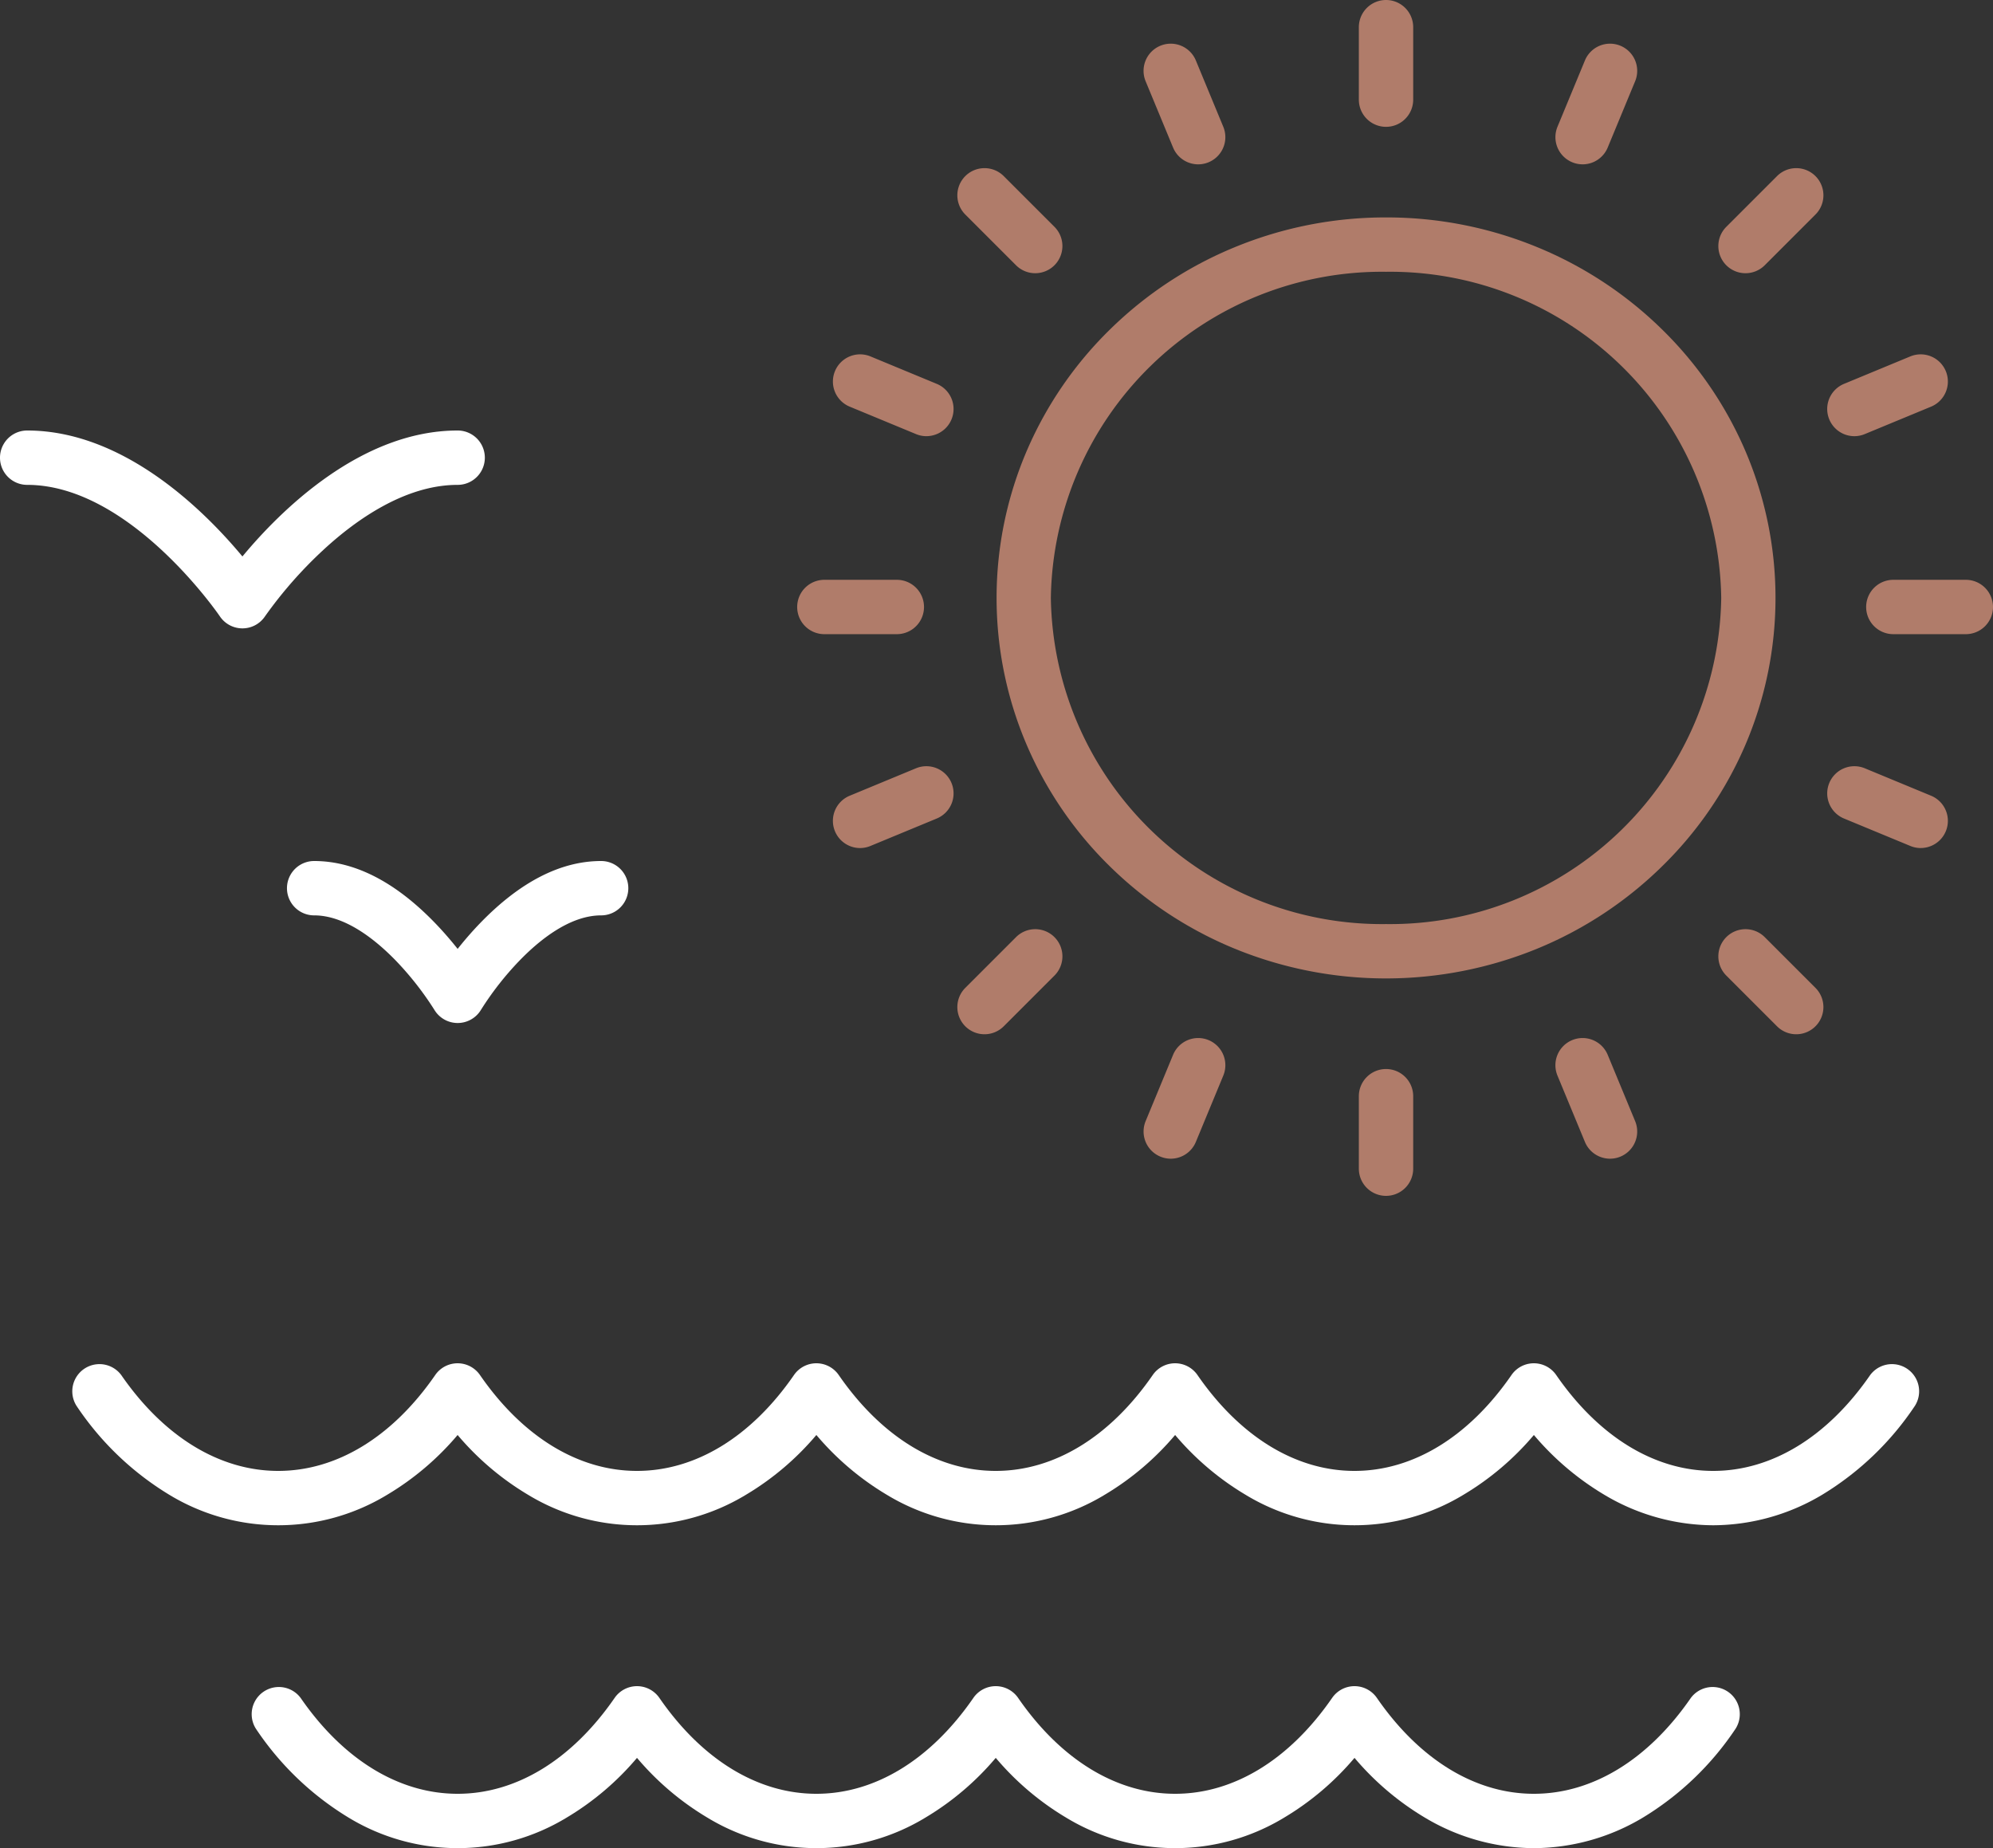 <svg xmlns="http://www.w3.org/2000/svg" width="110" height="102" viewBox="0 0 110 102">
  <rect x="0" y="0" width="110" height="102" fill="#333333" stroke="none"/>
  <g id="icon-summer-day" transform="translate(-445.5 -249.5)">
    <g id="Group_1056" data-name="Group 1056" transform="translate(450.96 326.24)">
      <path id="Path_19003" data-name="Path 19003" d="M538.1,296.44a11.784,11.784,0,0,1-6.028-1.692,15.388,15.388,0,0,1-3.872-3.29,15.388,15.388,0,0,1-3.872,3.29,11.588,11.588,0,0,1-12.057,0,15.389,15.389,0,0,1-3.872-3.29,15.389,15.389,0,0,1-3.872,3.29,11.588,11.588,0,0,1-12.057,0,15.389,15.389,0,0,1-3.872-3.29,15.389,15.389,0,0,1-3.872,3.29,11.587,11.587,0,0,1-12.057,0,15.389,15.389,0,0,1-3.872-3.29,15.389,15.389,0,0,1-3.872,3.29,11.587,11.587,0,0,1-12.057,0,16.316,16.316,0,0,1-5.106-4.9,1.5,1.5,0,0,1,2.469-1.7c2.356,3.413,5.433,5.292,8.665,5.292s6.31-1.879,8.666-5.292a1.5,1.5,0,0,1,2.469,0c2.356,3.413,5.433,5.292,8.666,5.292s6.31-1.879,8.666-5.292a1.5,1.5,0,0,1,2.469,0c2.356,3.413,5.433,5.292,8.666,5.292s6.31-1.879,8.665-5.292a1.5,1.5,0,0,1,2.469,0c2.356,3.413,5.433,5.292,8.666,5.292s6.31-1.879,8.666-5.292a1.5,1.5,0,0,1,1.234-.648h0a1.5,1.5,0,0,1,1.234.648c2.356,3.413,5.433,5.292,8.665,5.292s6.31-1.879,8.665-5.292a1.5,1.5,0,0,1,2.469,1.7,16.315,16.315,0,0,1-5.106,4.9A11.784,11.784,0,0,1,538.1,296.44Z" transform="translate(-449 -289)" fill="#fff"/>
      <path id="Path_19004" data-name="Path 19004" d="M523.3,305.44a11.785,11.785,0,0,1-6.028-1.692,15.388,15.388,0,0,1-3.872-3.29,15.388,15.388,0,0,1-3.872,3.29,11.588,11.588,0,0,1-12.057,0,15.389,15.389,0,0,1-3.872-3.29,15.389,15.389,0,0,1-3.872,3.29,11.588,11.588,0,0,1-12.057,0,15.389,15.389,0,0,1-3.872-3.29,15.389,15.389,0,0,1-3.872,3.29,11.588,11.588,0,0,1-12.057,0,16.316,16.316,0,0,1-5.106-4.9,1.5,1.5,0,0,1,2.469-1.7c2.356,3.413,5.433,5.292,8.666,5.292s6.31-1.879,8.666-5.292a1.5,1.5,0,0,1,2.469,0c2.356,3.413,5.433,5.292,8.666,5.292s6.31-1.879,8.665-5.292a1.5,1.5,0,0,1,2.469,0c2.356,3.413,5.433,5.292,8.666,5.292s6.31-1.879,8.666-5.292a1.5,1.5,0,0,1,2.469,0c2.356,3.413,5.433,5.292,8.665,5.292s6.31-1.879,8.665-5.292a1.5,1.5,0,0,1,2.469,1.7,16.316,16.316,0,0,1-5.106,4.9A11.785,11.785,0,0,1,523.3,305.44Z" transform="translate(-444.1 -280.18)" fill="#fff"/>
    </g>
    <path id="Ellipse_8" data-name="Ellipse 8" d="M20-1.5A21.808,21.808,0,0,1,28.357.146a21.463,21.463,0,0,1,6.833,4.492A20.909,20.909,0,0,1,39.8,11.313a20.614,20.614,0,0,1,0,16.374,20.909,20.909,0,0,1-4.615,6.675,21.463,21.463,0,0,1-6.833,4.492,22.04,22.04,0,0,1-16.714,0,21.463,21.463,0,0,1-6.833-4.492A20.909,20.909,0,0,1,.2,27.687a20.614,20.614,0,0,1,0-16.374A20.909,20.909,0,0,1,4.811,4.637,21.463,21.463,0,0,1,11.643.146,21.808,21.808,0,0,1,20-1.5Zm0,39a18.276,18.276,0,0,0,18.5-18A18.276,18.276,0,0,0,20,1.5a18.276,18.276,0,0,0-18.5,18A18.276,18.276,0,0,0,20,37.5Z" transform="translate(502 263)" fill="#b07c6a"/>
    <g id="Group_1057" data-name="Group 1057" transform="translate(490.56 251)">
      <path id="Line_603" data-name="Line 603" d="M0,5.159a1.5,1.5,0,0,1-.573-.115,1.5,1.5,0,0,1-.812-1.96L.129-.574a1.5,1.5,0,0,1,1.96-.812A1.5,1.5,0,0,1,2.9.574L1.386,4.233A1.5,1.5,0,0,1,0,5.159Z" transform="translate(19.557 57.29)" fill="#b07c6a"/>
      <path id="Line_604" data-name="Line 604" d="M0,5.159a1.5,1.5,0,0,1-.573-.115,1.5,1.5,0,0,1-.812-1.96L.129-.574a1.5,1.5,0,0,1,1.96-.812A1.5,1.5,0,0,1,2.9.574L1.386,4.233A1.5,1.5,0,0,1,0,5.159Z" transform="translate(42.288 2.411)" fill="#b07c6a"/>
      <path id="Line_605" data-name="Line 605" d="M0,4.3a1.5,1.5,0,0,1-1.061-.439,1.5,1.5,0,0,1,0-2.121l2.8-2.8a1.5,1.5,0,0,1,2.121,0,1.5,1.5,0,0,1,0,2.121l-2.8,2.8A1.5,1.5,0,0,1,0,4.3Z" transform="translate(9.279 51.281)" fill="#b07c6a"/>
      <path id="Line_606" data-name="Line 606" d="M0,4.3a1.5,1.5,0,0,1-1.061-.439,1.5,1.5,0,0,1,0-2.121l2.8-2.8a1.5,1.5,0,0,1,2.121,0,1.5,1.5,0,0,1,0,2.121l-2.8,2.8A1.5,1.5,0,0,1,0,4.3Z" transform="translate(51.281 9.279)" fill="#b07c6a"/>
      <path id="Line_607" data-name="Line 607" d="M0,3.016a1.5,1.5,0,0,1-1.386-.926A1.5,1.5,0,0,1-.574.129L3.085-1.386a1.5,1.5,0,0,1,1.96.812,1.5,1.5,0,0,1-.812,1.96L.574,2.9A1.5,1.5,0,0,1,0,3.016Z" transform="translate(2.411 42.288)" fill="#b07c6a"/>
      <path id="Line_608" data-name="Line 608" d="M0,3.016a1.5,1.5,0,0,1-1.386-.926A1.5,1.5,0,0,1-.574.129L3.085-1.386a1.5,1.5,0,0,1,1.96.812,1.5,1.5,0,0,1-.812,1.96L.574,2.9A1.5,1.5,0,0,1,0,3.016Z" transform="translate(57.29 19.557)" fill="#b07c6a"/>
      <path id="Line_609" data-name="Line 609" d="M4,1.5H0A1.5,1.5,0,0,1-1.5,0,1.5,1.5,0,0,1,0-1.5H4A1.5,1.5,0,0,1,5.5,0,1.5,1.5,0,0,1,4,1.5Z" transform="translate(0.439 32)" fill="#b07c6a"/>
      <path id="Line_610" data-name="Line 610" d="M4,1.5H0A1.5,1.5,0,0,1-1.5,0,1.5,1.5,0,0,1,0-1.5H4A1.5,1.5,0,0,1,5.5,0,1.5,1.5,0,0,1,4,1.5Z" transform="translate(59.439 32)" fill="#b07c6a"/>
      <path id="Line_611" data-name="Line 611" d="M3.658,3.016A1.5,1.5,0,0,1,3.085,2.9L-.574,1.386a1.5,1.5,0,0,1-.812-1.96,1.5,1.5,0,0,1,1.96-.812L4.233.129a1.5,1.5,0,0,1-.575,2.886Z" transform="translate(2.411 19.557)" fill="#b07c6a"/>
      <path id="Line_612" data-name="Line 612" d="M3.658,3.016A1.5,1.5,0,0,1,3.085,2.9L-.574,1.386a1.5,1.5,0,0,1-.812-1.96,1.5,1.5,0,0,1,1.96-.812L4.233.129a1.5,1.5,0,0,1-.575,2.886Z" transform="translate(57.29 42.288)" fill="#b07c6a"/>
      <path id="Line_613" data-name="Line 613" d="M2.8,4.3a1.5,1.5,0,0,1-1.061-.439l-2.8-2.8a1.5,1.5,0,0,1,0-2.121,1.5,1.5,0,0,1,2.121,0l2.8,2.8A1.5,1.5,0,0,1,2.8,4.3Z" transform="translate(9.279 9.279)" fill="#b07c6a"/>
      <path id="Line_614" data-name="Line 614" d="M2.8,4.3a1.5,1.5,0,0,1-1.061-.439l-2.8-2.8a1.5,1.5,0,0,1,0-2.121,1.5,1.5,0,0,1,2.121,0l2.8,2.8A1.5,1.5,0,0,1,2.8,4.3Z" transform="translate(51.281 51.281)" fill="#b07c6a"/>
      <path id="Line_615" data-name="Line 615" d="M1.516,5.159A1.5,1.5,0,0,1,.129,4.233L-1.386.574a1.5,1.5,0,0,1,.812-1.96,1.5,1.5,0,0,1,1.96.812L2.9,3.085A1.5,1.5,0,0,1,1.516,5.159Z" transform="translate(19.557 2.411)" fill="#b07c6a"/>
      <path id="Line_616" data-name="Line 616" d="M1.516,5.159A1.5,1.5,0,0,1,.129,4.233L-1.386.574a1.5,1.5,0,0,1,.812-1.96,1.5,1.5,0,0,1,1.96.812L2.9,3.085A1.5,1.5,0,0,1,1.516,5.159Z" transform="translate(42.288 57.29)" fill="#b07c6a"/>
      <path id="Line_617" data-name="Line 617" d="M0,5.5A1.5,1.5,0,0,1-1.5,4V0A1.5,1.5,0,0,1,0-1.5,1.5,1.5,0,0,1,1.5,0V4A1.5,1.5,0,0,1,0,5.5Z" transform="translate(31.439)" fill="#b07c6a"/>
      <path id="Line_618" data-name="Line 618" d="M0,5.5A1.5,1.5,0,0,1-1.5,4V0A1.5,1.5,0,0,1,0-1.5,1.5,1.5,0,0,1,1.5,0V4A1.5,1.5,0,0,1,0,5.5Z" transform="translate(31.439 59)" fill="#b07c6a"/>
    </g>
    <path id="Path_19005" data-name="Path 19005" d="M458.88,272.42a1.5,1.5,0,0,1-1.245-.664c-.048-.071-4.961-7.256-10.635-7.256a1.5,1.5,0,0,1,0-3c5.354,0,9.806,4.456,11.88,6.951,2.074-2.5,6.526-6.951,11.88-6.951a1.5,1.5,0,0,1,0,3c-2.906,0-5.619,1.938-7.384,3.563a23.527,23.527,0,0,0-3.25,3.693A1.5,1.5,0,0,1,458.88,272.42Z" transform="translate(0 11.76)" fill="#fff"/>
    <path id="Path_19006" data-name="Path 19006" d="M462.92,282.44a1.5,1.5,0,0,1-1.288-.731,17.072,17.072,0,0,0-2.151-2.738c-1.1-1.127-2.764-2.471-4.482-2.471a1.5,1.5,0,0,1,0-3c2.237,0,4.484,1.153,6.679,3.428.472.489.888.977,1.241,1.421.352-.444.769-.932,1.241-1.421,2.2-2.275,4.443-3.428,6.679-3.428a1.5,1.5,0,0,1,0,3c-1.733,0-3.415,1.366-4.521,2.512a16.82,16.82,0,0,0-2.111,2.7A1.5,1.5,0,0,1,462.92,282.44Z" transform="translate(7.84 23.52)" fill="#fff"/>
  </g>
</svg>
